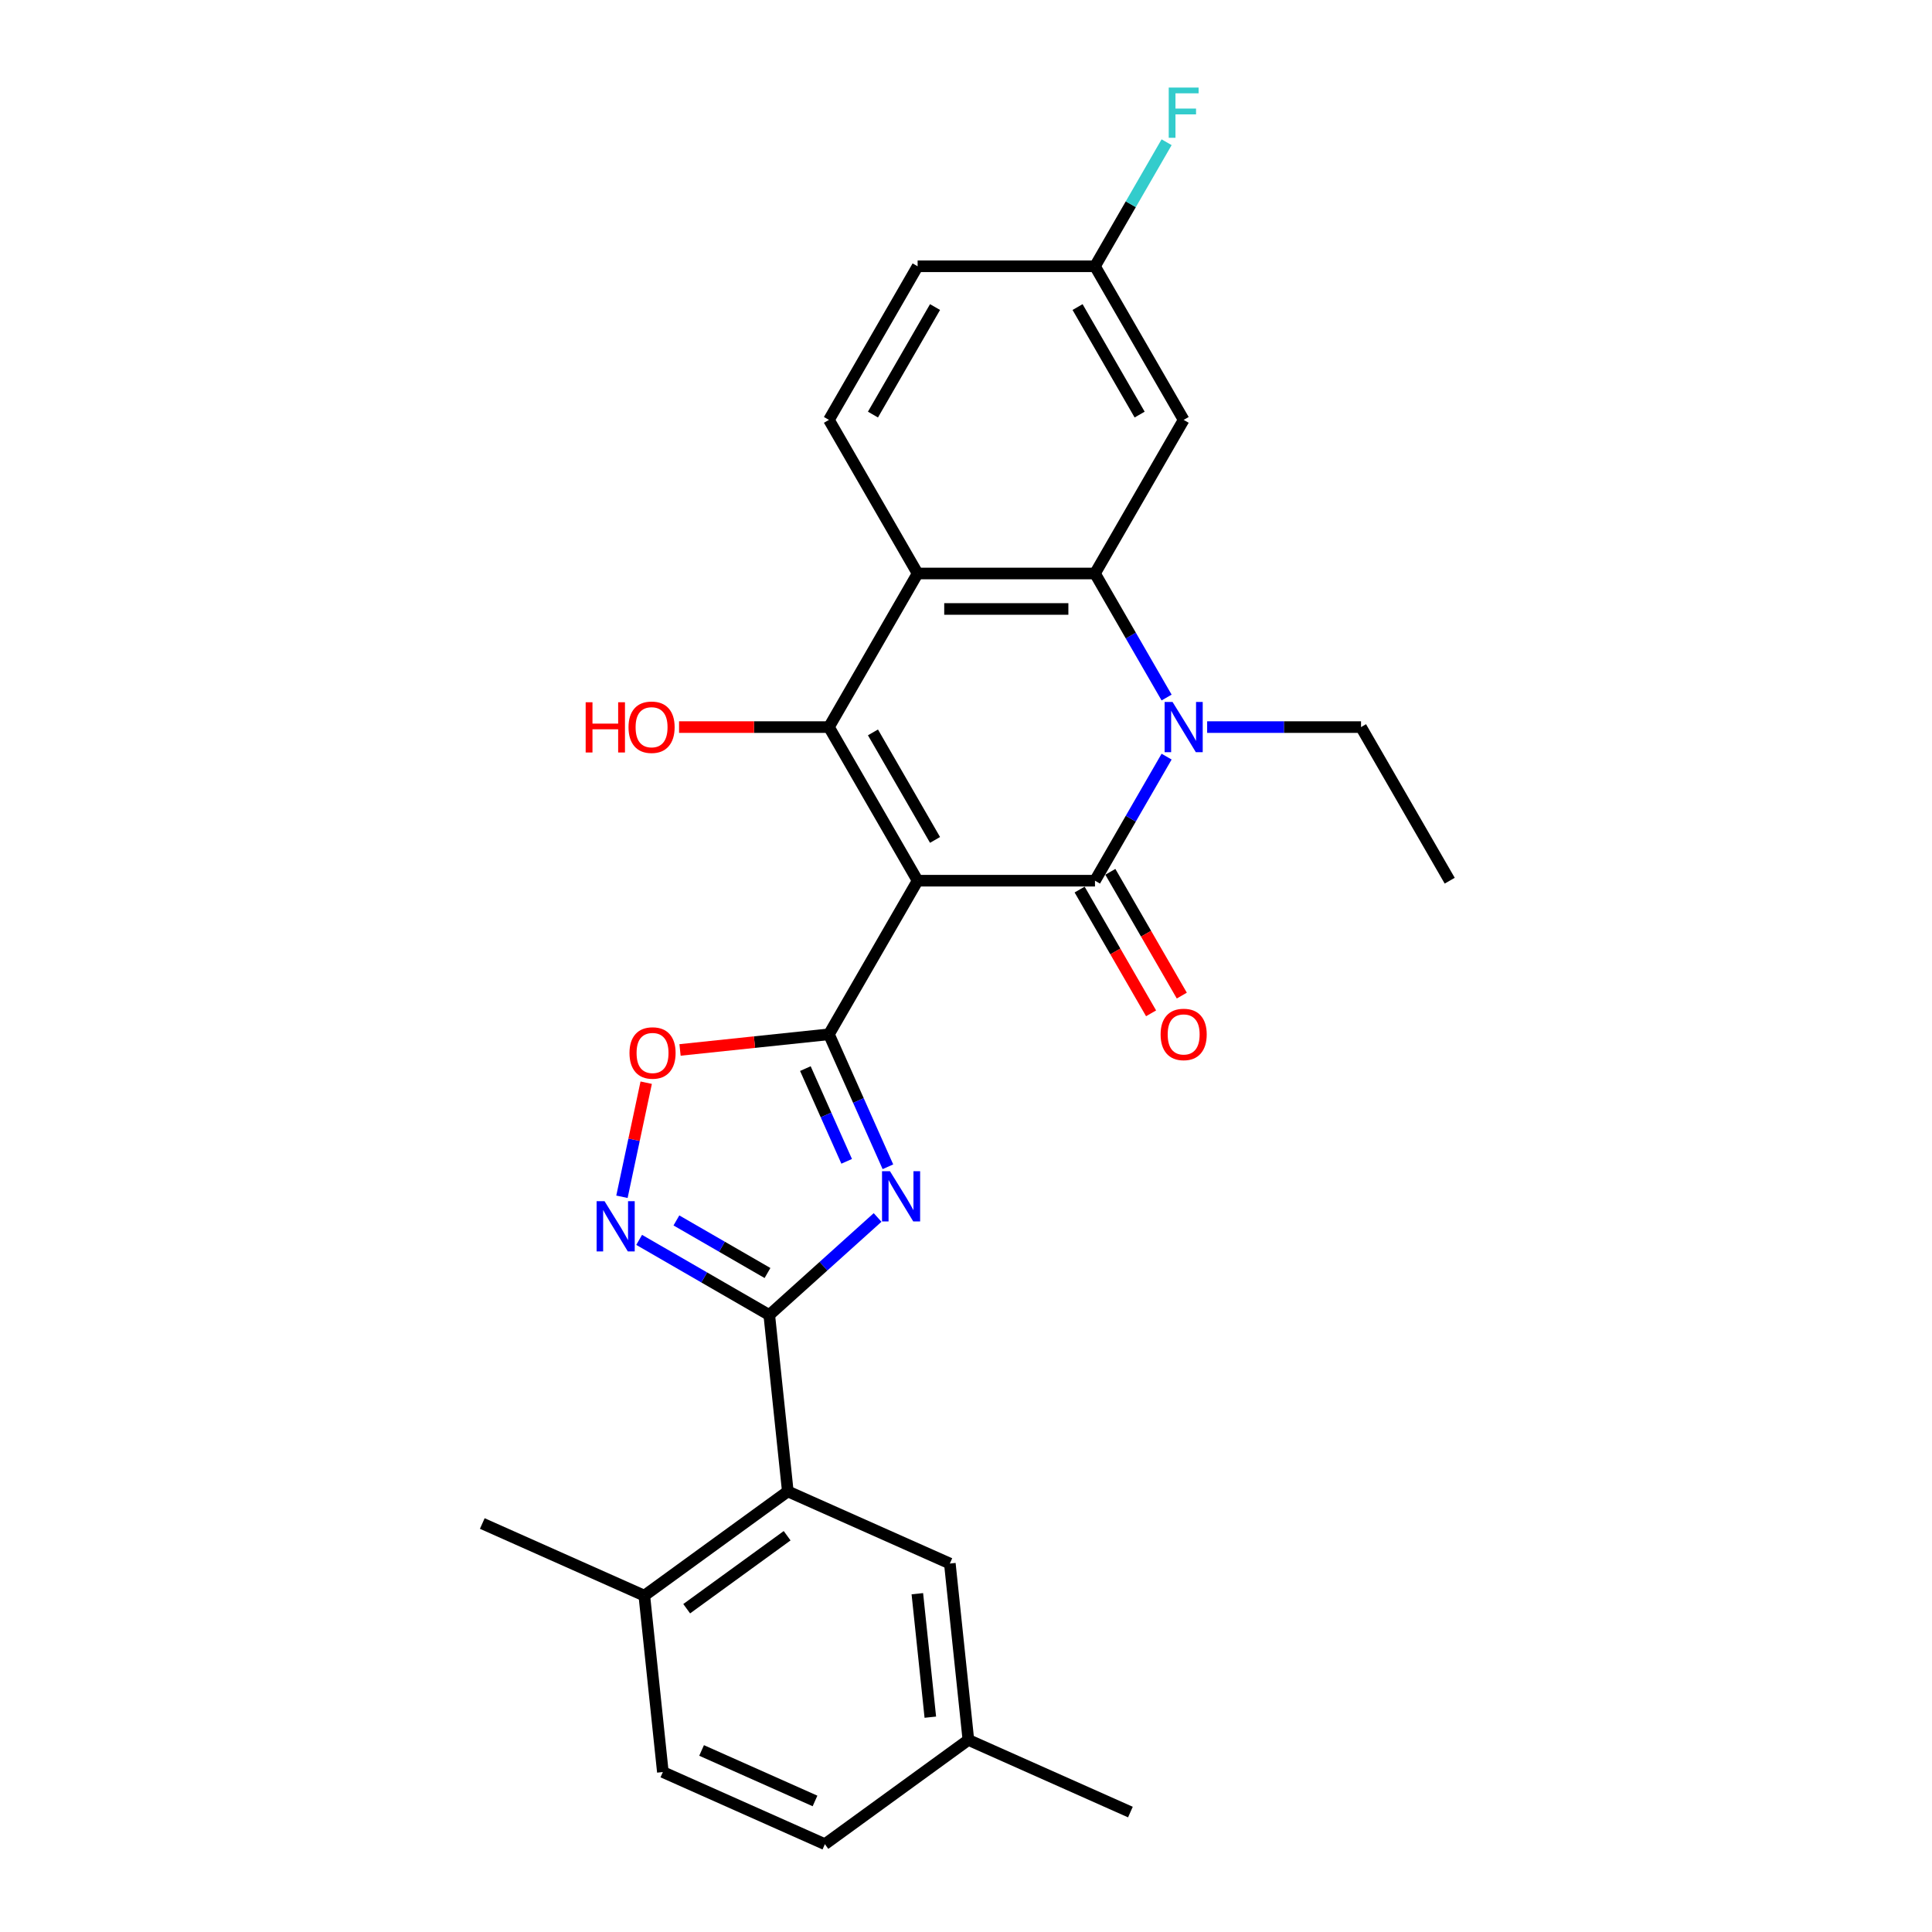 <?xml version='1.0' encoding='iso-8859-1'?>
<svg version='1.1' baseProfile='full'
              xmlns='http://www.w3.org/2000/svg'
                      xmlns:rdkit='http://www.rdkit.org/xml'
                      xmlns:xlink='http://www.w3.org/1999/xlink'
                  xml:space='preserve'
width='1000px' height='1000px' viewBox='0 0 1000 1000'>
<!-- END OF HEADER -->
<rect style='opacity:1.0;fill:#FFFFFF;stroke:none' width='1000' height='1000' x='0' y='0'> </rect>
<path class='bond-0' d='M 474.958,455.845 L 566.761,455.845' style='fill:none;fill-rule:evenodd;stroke:#000000;stroke-width:6px;stroke-linecap:butt;stroke-linejoin:miter;stroke-opacity:1' />
<path class='bond-1' d='M 474.958,455.845 L 429.056,535.349' style='fill:none;fill-rule:evenodd;stroke:#000000;stroke-width:6px;stroke-linecap:butt;stroke-linejoin:miter;stroke-opacity:1' />
<path class='bond-2' d='M 474.958,455.845 L 429.056,376.341' style='fill:none;fill-rule:evenodd;stroke:#000000;stroke-width:6px;stroke-linecap:butt;stroke-linejoin:miter;stroke-opacity:1' />
<path class='bond-2' d='M 483.974,434.739 L 451.842,379.086' style='fill:none;fill-rule:evenodd;stroke:#000000;stroke-width:6px;stroke-linecap:butt;stroke-linejoin:miter;stroke-opacity:1' />
<path class='bond-4' d='M 566.761,455.845 L 585.297,423.74' style='fill:none;fill-rule:evenodd;stroke:#000000;stroke-width:6px;stroke-linecap:butt;stroke-linejoin:miter;stroke-opacity:1' />
<path class='bond-4' d='M 585.297,423.74 L 603.833,391.635' style='fill:none;fill-rule:evenodd;stroke:#0000FF;stroke-width:6px;stroke-linecap:butt;stroke-linejoin:miter;stroke-opacity:1' />
<path class='bond-13' d='M 558.811,460.435 L 577.304,492.467' style='fill:none;fill-rule:evenodd;stroke:#000000;stroke-width:6px;stroke-linecap:butt;stroke-linejoin:miter;stroke-opacity:1' />
<path class='bond-13' d='M 577.304,492.467 L 595.798,524.498' style='fill:none;fill-rule:evenodd;stroke:#FF0000;stroke-width:6px;stroke-linecap:butt;stroke-linejoin:miter;stroke-opacity:1' />
<path class='bond-13' d='M 574.712,451.255 L 593.205,483.286' style='fill:none;fill-rule:evenodd;stroke:#000000;stroke-width:6px;stroke-linecap:butt;stroke-linejoin:miter;stroke-opacity:1' />
<path class='bond-13' d='M 593.205,483.286 L 611.698,515.318' style='fill:none;fill-rule:evenodd;stroke:#FF0000;stroke-width:6px;stroke-linecap:butt;stroke-linejoin:miter;stroke-opacity:1' />
<path class='bond-3' d='M 429.056,535.349 L 444.321,569.635' style='fill:none;fill-rule:evenodd;stroke:#000000;stroke-width:6px;stroke-linecap:butt;stroke-linejoin:miter;stroke-opacity:1' />
<path class='bond-3' d='M 444.321,569.635 L 459.587,603.921' style='fill:none;fill-rule:evenodd;stroke:#0000FF;stroke-width:6px;stroke-linecap:butt;stroke-linejoin:miter;stroke-opacity:1' />
<path class='bond-3' d='M 416.863,553.103 L 427.548,577.103' style='fill:none;fill-rule:evenodd;stroke:#000000;stroke-width:6px;stroke-linecap:butt;stroke-linejoin:miter;stroke-opacity:1' />
<path class='bond-3' d='M 427.548,577.103 L 438.234,601.103' style='fill:none;fill-rule:evenodd;stroke:#0000FF;stroke-width:6px;stroke-linecap:butt;stroke-linejoin:miter;stroke-opacity:1' />
<path class='bond-9' d='M 429.056,535.349 L 390.521,539.399' style='fill:none;fill-rule:evenodd;stroke:#000000;stroke-width:6px;stroke-linecap:butt;stroke-linejoin:miter;stroke-opacity:1' />
<path class='bond-9' d='M 390.521,539.399 L 351.985,543.45' style='fill:none;fill-rule:evenodd;stroke:#FF0000;stroke-width:6px;stroke-linecap:butt;stroke-linejoin:miter;stroke-opacity:1' />
<path class='bond-7' d='M 429.056,376.341 L 474.958,296.837' style='fill:none;fill-rule:evenodd;stroke:#000000;stroke-width:6px;stroke-linecap:butt;stroke-linejoin:miter;stroke-opacity:1' />
<path class='bond-16' d='M 429.056,376.341 L 390.269,376.341' style='fill:none;fill-rule:evenodd;stroke:#000000;stroke-width:6px;stroke-linecap:butt;stroke-linejoin:miter;stroke-opacity:1' />
<path class='bond-16' d='M 390.269,376.341 L 351.482,376.341' style='fill:none;fill-rule:evenodd;stroke:#FF0000;stroke-width:6px;stroke-linecap:butt;stroke-linejoin:miter;stroke-opacity:1' />
<path class='bond-6' d='M 454.241,630.16 L 426.207,655.402' style='fill:none;fill-rule:evenodd;stroke:#0000FF;stroke-width:6px;stroke-linecap:butt;stroke-linejoin:miter;stroke-opacity:1' />
<path class='bond-6' d='M 426.207,655.402 L 398.173,680.644' style='fill:none;fill-rule:evenodd;stroke:#000000;stroke-width:6px;stroke-linecap:butt;stroke-linejoin:miter;stroke-opacity:1' />
<path class='bond-19' d='M 624.818,376.341 L 664.642,376.341' style='fill:none;fill-rule:evenodd;stroke:#0000FF;stroke-width:6px;stroke-linecap:butt;stroke-linejoin:miter;stroke-opacity:1' />
<path class='bond-19' d='M 664.642,376.341 L 704.466,376.341' style='fill:none;fill-rule:evenodd;stroke:#000000;stroke-width:6px;stroke-linecap:butt;stroke-linejoin:miter;stroke-opacity:1' />
<path class='bond-27' d='M 603.833,361.047 L 585.297,328.942' style='fill:none;fill-rule:evenodd;stroke:#0000FF;stroke-width:6px;stroke-linecap:butt;stroke-linejoin:miter;stroke-opacity:1' />
<path class='bond-27' d='M 585.297,328.942 L 566.761,296.837' style='fill:none;fill-rule:evenodd;stroke:#000000;stroke-width:6px;stroke-linecap:butt;stroke-linejoin:miter;stroke-opacity:1' />
<path class='bond-5' d='M 566.761,296.837 L 474.958,296.837' style='fill:none;fill-rule:evenodd;stroke:#000000;stroke-width:6px;stroke-linecap:butt;stroke-linejoin:miter;stroke-opacity:1' />
<path class='bond-5' d='M 552.991,315.198 L 488.728,315.198' style='fill:none;fill-rule:evenodd;stroke:#000000;stroke-width:6px;stroke-linecap:butt;stroke-linejoin:miter;stroke-opacity:1' />
<path class='bond-11' d='M 566.761,296.837 L 612.663,217.333' style='fill:none;fill-rule:evenodd;stroke:#000000;stroke-width:6px;stroke-linecap:butt;stroke-linejoin:miter;stroke-opacity:1' />
<path class='bond-10' d='M 398.173,680.644 L 407.769,771.945' style='fill:none;fill-rule:evenodd;stroke:#000000;stroke-width:6px;stroke-linecap:butt;stroke-linejoin:miter;stroke-opacity:1' />
<path class='bond-28' d='M 398.173,680.644 L 364.498,661.202' style='fill:none;fill-rule:evenodd;stroke:#000000;stroke-width:6px;stroke-linecap:butt;stroke-linejoin:miter;stroke-opacity:1' />
<path class='bond-28' d='M 364.498,661.202 L 330.824,641.76' style='fill:none;fill-rule:evenodd;stroke:#0000FF;stroke-width:6px;stroke-linecap:butt;stroke-linejoin:miter;stroke-opacity:1' />
<path class='bond-28' d='M 397.251,658.911 L 373.679,645.301' style='fill:none;fill-rule:evenodd;stroke:#000000;stroke-width:6px;stroke-linecap:butt;stroke-linejoin:miter;stroke-opacity:1' />
<path class='bond-28' d='M 373.679,645.301 L 350.106,631.692' style='fill:none;fill-rule:evenodd;stroke:#0000FF;stroke-width:6px;stroke-linecap:butt;stroke-linejoin:miter;stroke-opacity:1' />
<path class='bond-12' d='M 474.958,296.837 L 429.056,217.333' style='fill:none;fill-rule:evenodd;stroke:#000000;stroke-width:6px;stroke-linecap:butt;stroke-linejoin:miter;stroke-opacity:1' />
<path class='bond-8' d='M 321.92,619.448 L 328.195,589.924' style='fill:none;fill-rule:evenodd;stroke:#0000FF;stroke-width:6px;stroke-linecap:butt;stroke-linejoin:miter;stroke-opacity:1' />
<path class='bond-8' d='M 328.195,589.924 L 334.471,560.399' style='fill:none;fill-rule:evenodd;stroke:#FF0000;stroke-width:6px;stroke-linecap:butt;stroke-linejoin:miter;stroke-opacity:1' />
<path class='bond-14' d='M 407.769,771.945 L 333.498,825.905' style='fill:none;fill-rule:evenodd;stroke:#000000;stroke-width:6px;stroke-linecap:butt;stroke-linejoin:miter;stroke-opacity:1' />
<path class='bond-14' d='M 407.421,794.893 L 355.431,832.665' style='fill:none;fill-rule:evenodd;stroke:#000000;stroke-width:6px;stroke-linecap:butt;stroke-linejoin:miter;stroke-opacity:1' />
<path class='bond-15' d='M 407.769,771.945 L 491.636,809.284' style='fill:none;fill-rule:evenodd;stroke:#000000;stroke-width:6px;stroke-linecap:butt;stroke-linejoin:miter;stroke-opacity:1' />
<path class='bond-29' d='M 612.663,217.333 L 566.761,137.829' style='fill:none;fill-rule:evenodd;stroke:#000000;stroke-width:6px;stroke-linecap:butt;stroke-linejoin:miter;stroke-opacity:1' />
<path class='bond-29' d='M 589.877,214.588 L 557.746,158.935' style='fill:none;fill-rule:evenodd;stroke:#000000;stroke-width:6px;stroke-linecap:butt;stroke-linejoin:miter;stroke-opacity:1' />
<path class='bond-20' d='M 429.056,217.333 L 474.958,137.829' style='fill:none;fill-rule:evenodd;stroke:#000000;stroke-width:6px;stroke-linecap:butt;stroke-linejoin:miter;stroke-opacity:1' />
<path class='bond-20' d='M 451.842,214.588 L 483.974,158.935' style='fill:none;fill-rule:evenodd;stroke:#000000;stroke-width:6px;stroke-linecap:butt;stroke-linejoin:miter;stroke-opacity:1' />
<path class='bond-18' d='M 333.498,825.905 L 343.095,917.206' style='fill:none;fill-rule:evenodd;stroke:#000000;stroke-width:6px;stroke-linecap:butt;stroke-linejoin:miter;stroke-opacity:1' />
<path class='bond-24' d='M 333.498,825.905 L 249.632,788.565' style='fill:none;fill-rule:evenodd;stroke:#000000;stroke-width:6px;stroke-linecap:butt;stroke-linejoin:miter;stroke-opacity:1' />
<path class='bond-21' d='M 491.636,809.284 L 501.232,900.585' style='fill:none;fill-rule:evenodd;stroke:#000000;stroke-width:6px;stroke-linecap:butt;stroke-linejoin:miter;stroke-opacity:1' />
<path class='bond-21' d='M 474.815,824.899 L 481.532,888.809' style='fill:none;fill-rule:evenodd;stroke:#000000;stroke-width:6px;stroke-linecap:butt;stroke-linejoin:miter;stroke-opacity:1' />
<path class='bond-17' d='M 566.761,137.829 L 474.958,137.829' style='fill:none;fill-rule:evenodd;stroke:#000000;stroke-width:6px;stroke-linecap:butt;stroke-linejoin:miter;stroke-opacity:1' />
<path class='bond-23' d='M 566.761,137.829 L 585.297,105.724' style='fill:none;fill-rule:evenodd;stroke:#000000;stroke-width:6px;stroke-linecap:butt;stroke-linejoin:miter;stroke-opacity:1' />
<path class='bond-23' d='M 585.297,105.724 L 603.833,73.619' style='fill:none;fill-rule:evenodd;stroke:#33CCCC;stroke-width:6px;stroke-linecap:butt;stroke-linejoin:miter;stroke-opacity:1' />
<path class='bond-30' d='M 343.095,917.206 L 426.961,954.545' style='fill:none;fill-rule:evenodd;stroke:#000000;stroke-width:6px;stroke-linecap:butt;stroke-linejoin:miter;stroke-opacity:1' />
<path class='bond-30' d='M 363.142,906.033 L 421.849,932.171' style='fill:none;fill-rule:evenodd;stroke:#000000;stroke-width:6px;stroke-linecap:butt;stroke-linejoin:miter;stroke-opacity:1' />
<path class='bond-26' d='M 704.466,376.341 L 750.368,455.845' style='fill:none;fill-rule:evenodd;stroke:#000000;stroke-width:6px;stroke-linecap:butt;stroke-linejoin:miter;stroke-opacity:1' />
<path class='bond-22' d='M 501.232,900.585 L 426.961,954.545' style='fill:none;fill-rule:evenodd;stroke:#000000;stroke-width:6px;stroke-linecap:butt;stroke-linejoin:miter;stroke-opacity:1' />
<path class='bond-25' d='M 501.232,900.585 L 585.098,937.925' style='fill:none;fill-rule:evenodd;stroke:#000000;stroke-width:6px;stroke-linecap:butt;stroke-linejoin:miter;stroke-opacity:1' />
<path  class='atom-4' d='M 460.649 606.216
L 469.169 619.987
Q 470.013 621.345, 471.372 623.806
Q 472.731 626.266, 472.804 626.413
L 472.804 606.216
L 476.256 606.216
L 476.256 632.215
L 472.694 632.215
L 463.55 617.159
Q 462.485 615.397, 461.347 613.377
Q 460.245 611.357, 459.915 610.733
L 459.915 632.215
L 456.536 632.215
L 456.536 606.216
L 460.649 606.216
' fill='#0000FF'/>
<path  class='atom-5' d='M 606.916 363.342
L 615.435 377.112
Q 616.28 378.471, 617.639 380.931
Q 618.997 383.391, 619.071 383.538
L 619.071 363.342
L 622.523 363.342
L 622.523 389.34
L 618.961 389.34
L 609.817 374.285
Q 608.752 372.522, 607.614 370.502
Q 606.512 368.483, 606.182 367.858
L 606.182 389.34
L 602.803 389.34
L 602.803 363.342
L 606.916 363.342
' fill='#0000FF'/>
<path  class='atom-9' d='M 312.922 621.743
L 321.441 635.514
Q 322.286 636.872, 323.645 639.333
Q 325.003 641.793, 325.077 641.94
L 325.077 621.743
L 328.529 621.743
L 328.529 647.742
L 324.967 647.742
L 315.823 632.686
Q 314.758 630.923, 313.62 628.904
Q 312.518 626.884, 312.188 626.26
L 312.188 647.742
L 308.809 647.742
L 308.809 621.743
L 312.922 621.743
' fill='#0000FF'/>
<path  class='atom-10' d='M 325.821 545.019
Q 325.821 538.776, 328.906 535.287
Q 331.991 531.799, 337.756 531.799
Q 343.521 531.799, 346.606 535.287
Q 349.69 538.776, 349.69 545.019
Q 349.69 551.335, 346.569 554.933
Q 343.448 558.495, 337.756 558.495
Q 332.027 558.495, 328.906 554.933
Q 325.821 551.371, 325.821 545.019
M 337.756 555.558
Q 341.722 555.558, 343.852 552.914
Q 346.018 550.233, 346.018 545.019
Q 346.018 539.914, 343.852 537.344
Q 341.722 534.737, 337.756 534.737
Q 333.79 534.737, 331.623 537.307
Q 329.494 539.878, 329.494 545.019
Q 329.494 550.27, 331.623 552.914
Q 333.79 555.558, 337.756 555.558
' fill='#FF0000'/>
<path  class='atom-14' d='M 600.729 535.422
Q 600.729 529.18, 603.813 525.691
Q 606.898 522.203, 612.663 522.203
Q 618.428 522.203, 621.513 525.691
Q 624.597 529.18, 624.597 535.422
Q 624.597 541.739, 621.476 545.337
Q 618.355 548.899, 612.663 548.899
Q 606.935 548.899, 603.813 545.337
Q 600.729 541.775, 600.729 535.422
M 612.663 545.962
Q 616.629 545.962, 618.759 543.318
Q 620.925 540.637, 620.925 535.422
Q 620.925 530.318, 618.759 527.748
Q 616.629 525.141, 612.663 525.141
Q 608.697 525.141, 606.531 527.711
Q 604.401 530.282, 604.401 535.422
Q 604.401 540.674, 606.531 543.318
Q 608.697 545.962, 612.663 545.962
' fill='#FF0000'/>
<path  class='atom-17' d='M 303.139 363.488
L 306.664 363.488
L 306.664 374.542
L 319.957 374.542
L 319.957 363.488
L 323.482 363.488
L 323.482 389.487
L 319.957 389.487
L 319.957 377.479
L 306.664 377.479
L 306.664 389.487
L 303.139 389.487
L 303.139 363.488
' fill='#FF0000'/>
<path  class='atom-17' d='M 325.318 376.414
Q 325.318 370.172, 328.403 366.683
Q 331.488 363.195, 337.253 363.195
Q 343.018 363.195, 346.103 366.683
Q 349.187 370.172, 349.187 376.414
Q 349.187 382.73, 346.066 386.329
Q 342.945 389.891, 337.253 389.891
Q 331.524 389.891, 328.403 386.329
Q 325.318 382.767, 325.318 376.414
M 337.253 386.953
Q 341.219 386.953, 343.349 384.309
Q 345.515 381.629, 345.515 376.414
Q 345.515 371.31, 343.349 368.74
Q 341.219 366.132, 337.253 366.132
Q 333.287 366.132, 331.12 368.703
Q 328.991 371.273, 328.991 376.414
Q 328.991 381.666, 331.12 384.309
Q 333.287 386.953, 337.253 386.953
' fill='#FF0000'/>
<path  class='atom-24' d='M 604.933 45.325
L 620.393 45.325
L 620.393 48.3
L 608.422 48.3
L 608.422 56.195
L 619.071 56.195
L 619.071 59.206
L 608.422 59.206
L 608.422 71.324
L 604.933 71.324
L 604.933 45.325
' fill='#33CCCC'/>
</svg>
